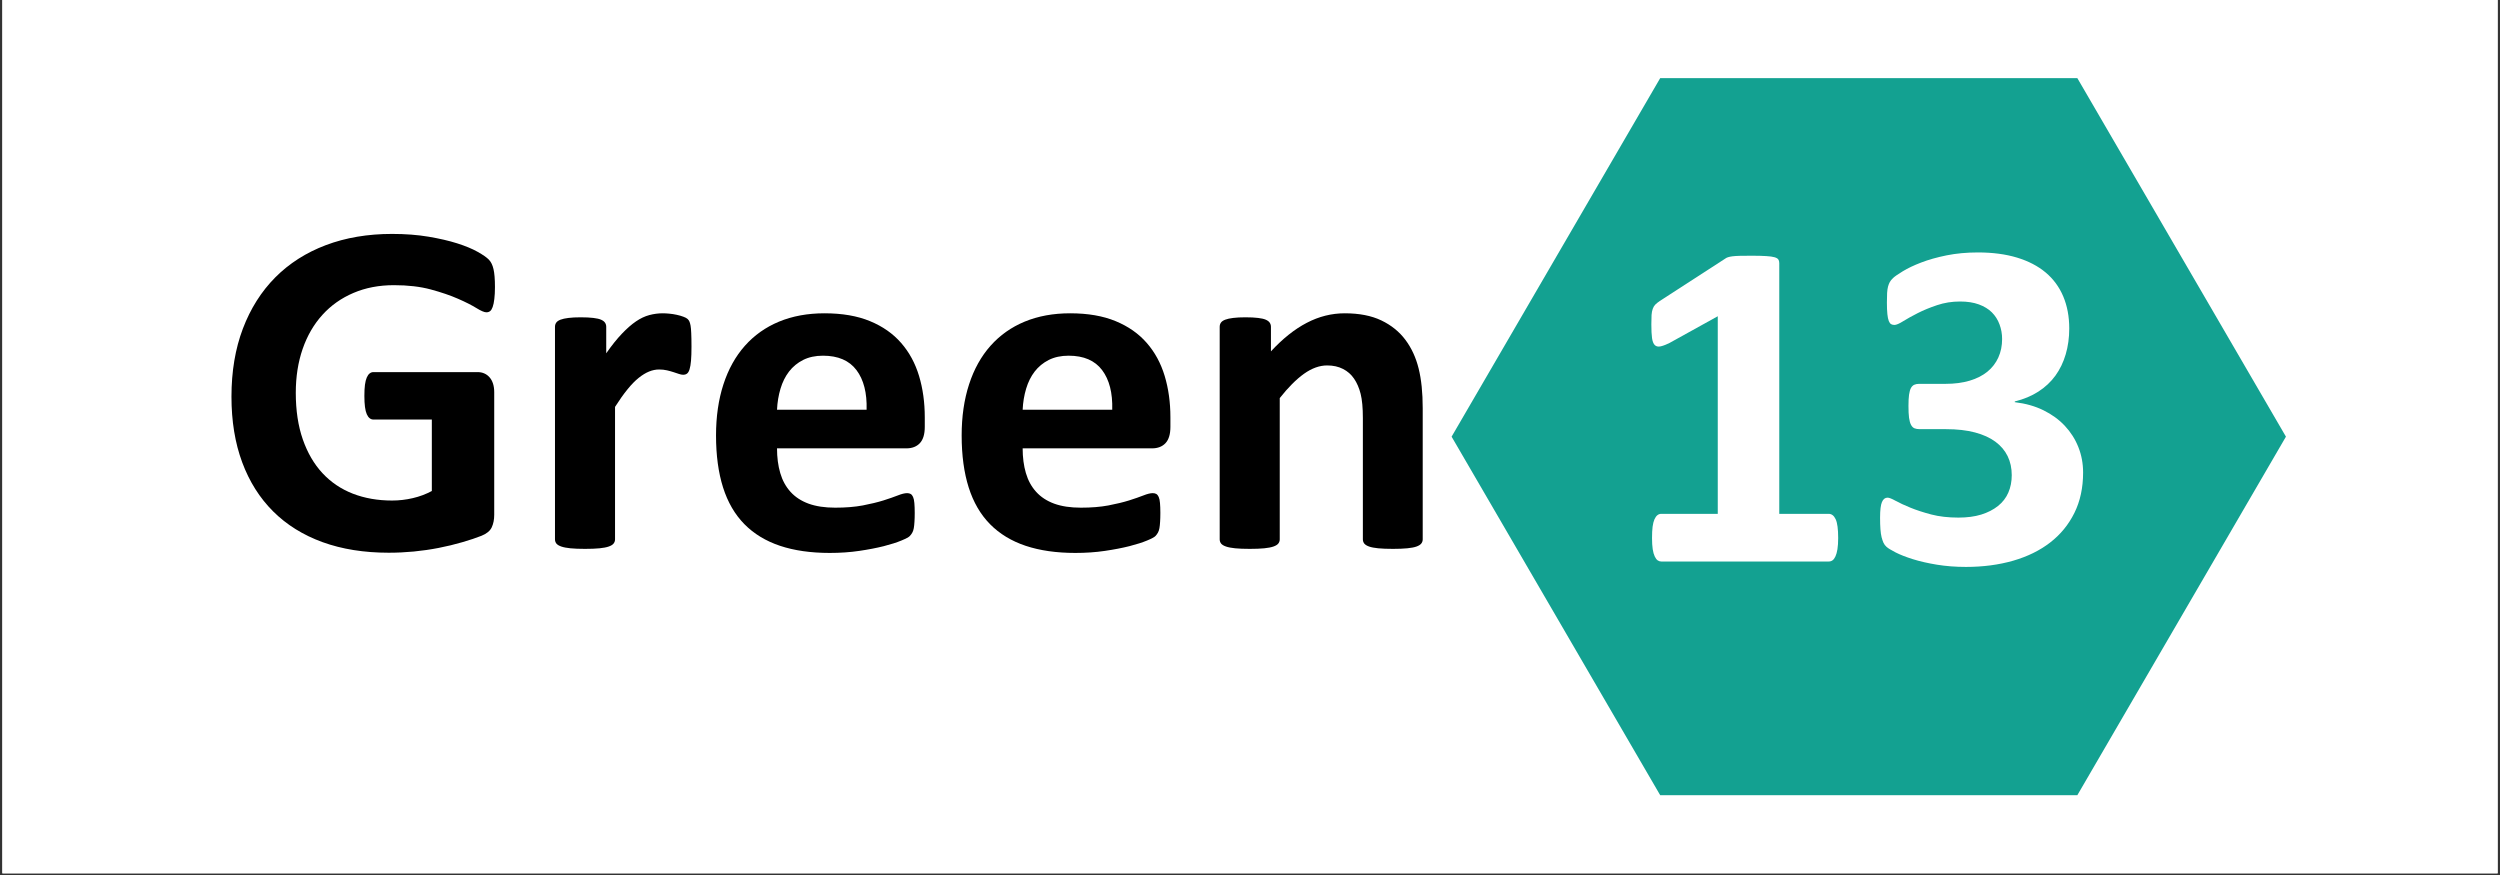 <svg xmlns="http://www.w3.org/2000/svg" xmlns:xlink="http://www.w3.org/1999/xlink" width="1000" zoomAndPan="magnify" viewBox="0 0 750 262.5" height="350" preserveAspectRatio="xMidYMid meet" version="1.0"><rect x="0" y="0" width="750" height="262.5" fill="#333333" stroke="none"/><defs><g/><clipPath id="21781ad231"><path d="M 0.715 0 L 749.285 0 L 749.285 262 L 0.715 262 Z M 0.715 0 " clip-rule="nonzero"/></clipPath><clipPath id="dbc550c232"><path d="M 435.48 23.449 L 685.871 23.449 L 685.871 238.551 L 435.48 238.551 Z M 435.48 23.449 " clip-rule="nonzero"/></clipPath><clipPath id="8bf3465a23"><path d="M 685.781 131 L 623.207 238.551 L 498.055 238.551 L 435.48 131 L 498.055 23.449 L 623.207 23.449 Z M 685.781 131 " clip-rule="nonzero"/></clipPath></defs><g clip-path="url(#21781ad231)"><path fill="#ffffff" d="M 0.715 0 L 749.285 0 L 749.285 262 L 0.715 262 Z M 0.715 0 " fill-opacity="1" fill-rule="nonzero"/><path fill="#ffffff" d="M 0.715 0 L 749.285 0 L 749.285 262 L 0.715 262 Z M 0.715 0 " fill-opacity="1" fill-rule="nonzero"/></g><g clip-path="url(#dbc550c232)"><g clip-path="url(#8bf3465a23)"><path fill="#13a191" d="M 435.48 23.449 L 685.871 23.449 L 685.871 238.551 L 435.48 238.551 Z M 435.48 23.449 " fill-opacity="1" fill-rule="nonzero"/></g></g><g fill="#ffffff" fill-opacity="1"><g transform="translate(484.984, 168.451)"><g><path d="M 66.469 -7.047 C 66.469 -5.723 66.395 -4.602 66.25 -3.688 C 66.102 -2.781 65.898 -2.055 65.641 -1.516 C 65.391 -0.973 65.098 -0.582 64.766 -0.344 C 64.441 -0.113 64.066 0 63.641 0 L 13.375 0 C 13 0 12.645 -0.113 12.312 -0.344 C 11.988 -0.582 11.695 -0.973 11.438 -1.516 C 11.176 -2.055 10.973 -2.781 10.828 -3.688 C 10.691 -4.602 10.625 -5.723 10.625 -7.047 C 10.625 -8.398 10.68 -9.535 10.797 -10.453 C 10.922 -11.367 11.109 -12.109 11.359 -12.672 C 11.617 -13.234 11.914 -13.645 12.25 -13.906 C 12.582 -14.164 12.957 -14.297 13.375 -14.297 L 30.344 -14.297 L 30.344 -73.578 L 15.703 -65.469 C 14.617 -64.957 13.738 -64.641 13.062 -64.516 C 12.383 -64.398 11.844 -64.539 11.438 -64.938 C 11.039 -65.344 10.77 -66.035 10.625 -67.016 C 10.488 -68.004 10.422 -69.391 10.422 -71.172 C 10.422 -72.305 10.441 -73.234 10.484 -73.953 C 10.535 -74.68 10.656 -75.301 10.844 -75.812 C 11.031 -76.332 11.285 -76.754 11.609 -77.078 C 11.941 -77.41 12.391 -77.77 12.953 -78.156 L 32.531 -90.828 C 32.758 -91.016 33.051 -91.164 33.406 -91.281 C 33.758 -91.395 34.219 -91.488 34.781 -91.562 C 35.344 -91.633 36.082 -91.68 37 -91.703 C 37.914 -91.723 39.098 -91.734 40.547 -91.734 C 42.336 -91.734 43.781 -91.695 44.875 -91.625 C 45.977 -91.562 46.812 -91.445 47.375 -91.281 C 47.945 -91.113 48.328 -90.891 48.516 -90.609 C 48.703 -90.328 48.797 -89.973 48.797 -89.547 L 48.797 -14.297 L 63.641 -14.297 C 64.066 -14.297 64.453 -14.164 64.797 -13.906 C 65.148 -13.645 65.457 -13.234 65.719 -12.672 C 65.977 -12.109 66.164 -11.367 66.281 -10.453 C 66.406 -9.535 66.469 -8.398 66.469 -7.047 Z M 66.469 -7.047 "/></g></g></g><g fill="#ffffff" fill-opacity="1"><g transform="translate(558.04, 168.451)"><g><path d="M 66.891 -26.688 C 66.891 -22.133 66.02 -18.098 64.281 -14.578 C 62.539 -11.055 60.117 -8.098 57.016 -5.703 C 53.922 -3.305 50.211 -1.484 45.891 -0.234 C 41.578 1.004 36.863 1.625 31.75 1.625 C 28.656 1.625 25.742 1.398 23.016 0.953 C 20.297 0.504 17.891 -0.047 15.797 -0.703 C 13.711 -1.359 11.988 -2.035 10.625 -2.734 C 9.27 -3.441 8.379 -3.984 7.953 -4.359 C 7.535 -4.734 7.219 -5.156 7 -5.625 C 6.789 -6.102 6.602 -6.656 6.438 -7.281 C 6.281 -7.914 6.164 -8.711 6.094 -9.672 C 6.02 -10.641 5.984 -11.805 5.984 -13.172 C 5.984 -15.422 6.172 -16.977 6.547 -17.844 C 6.922 -18.719 7.484 -19.156 8.234 -19.156 C 8.703 -19.156 9.508 -18.836 10.656 -18.203 C 11.812 -17.566 13.281 -16.883 15.062 -16.156 C 16.844 -15.426 18.93 -14.742 21.328 -14.109 C 23.723 -13.484 26.445 -13.172 29.5 -13.172 C 32.082 -13.172 34.359 -13.473 36.328 -14.078 C 38.297 -14.691 39.973 -15.551 41.359 -16.656 C 42.742 -17.758 43.773 -19.094 44.453 -20.656 C 45.141 -22.227 45.484 -23.977 45.484 -25.906 C 45.484 -28.02 45.07 -29.922 44.25 -31.609 C 43.426 -33.297 42.203 -34.738 40.578 -35.938 C 38.961 -37.133 36.922 -38.062 34.453 -38.719 C 31.992 -39.375 29.098 -39.703 25.766 -39.703 L 17.875 -39.703 C 17.27 -39.703 16.754 -39.785 16.328 -39.953 C 15.91 -40.117 15.562 -40.457 15.281 -40.969 C 15 -41.488 14.797 -42.207 14.672 -43.125 C 14.555 -44.039 14.5 -45.223 14.5 -46.672 C 14.5 -48.035 14.555 -49.148 14.672 -50.016 C 14.797 -50.891 14.984 -51.562 15.234 -52.031 C 15.492 -52.5 15.82 -52.828 16.219 -53.016 C 16.625 -53.203 17.109 -53.297 17.672 -53.297 L 25.625 -53.297 C 28.344 -53.297 30.758 -53.613 32.875 -54.25 C 34.988 -54.883 36.758 -55.785 38.188 -56.953 C 39.625 -58.129 40.719 -59.551 41.469 -61.219 C 42.219 -62.883 42.594 -64.727 42.594 -66.75 C 42.594 -68.289 42.332 -69.754 41.812 -71.141 C 41.301 -72.523 40.539 -73.723 39.531 -74.734 C 38.52 -75.742 37.219 -76.539 35.625 -77.125 C 34.031 -77.707 32.148 -78 29.984 -78 C 27.547 -78 25.25 -77.633 23.094 -76.906 C 20.938 -76.188 19 -75.391 17.281 -74.516 C 15.57 -73.648 14.117 -72.844 12.922 -72.094 C 11.723 -71.344 10.844 -70.969 10.281 -70.969 C 9.906 -70.969 9.578 -71.047 9.297 -71.203 C 9.016 -71.367 8.781 -71.688 8.594 -72.156 C 8.406 -72.633 8.266 -73.316 8.172 -74.203 C 8.078 -75.098 8.031 -76.25 8.031 -77.656 C 8.031 -78.832 8.051 -79.805 8.094 -80.578 C 8.145 -81.348 8.238 -81.988 8.375 -82.5 C 8.52 -83.02 8.695 -83.469 8.906 -83.844 C 9.113 -84.227 9.453 -84.641 9.922 -85.078 C 10.391 -85.523 11.352 -86.191 12.812 -87.078 C 14.27 -87.973 16.098 -88.844 18.297 -89.688 C 20.504 -90.539 23.051 -91.258 25.938 -91.844 C 28.832 -92.426 31.969 -92.719 35.344 -92.719 C 39.75 -92.719 43.656 -92.203 47.062 -91.172 C 50.469 -90.141 53.332 -88.648 55.656 -86.703 C 57.977 -84.754 59.738 -82.359 60.938 -79.516 C 62.133 -76.68 62.734 -73.477 62.734 -69.906 C 62.734 -67.133 62.379 -64.551 61.672 -62.156 C 60.973 -59.77 59.941 -57.633 58.578 -55.75 C 57.211 -53.875 55.508 -52.281 53.469 -50.969 C 51.426 -49.656 49.066 -48.672 46.391 -48.016 L 46.391 -47.797 C 49.586 -47.422 52.453 -46.613 54.984 -45.375 C 57.516 -44.133 59.66 -42.57 61.422 -40.688 C 63.18 -38.812 64.531 -36.688 65.469 -34.312 C 66.414 -31.945 66.891 -29.406 66.891 -26.688 Z M 66.891 -26.688 "/></g></g></g><g fill="#000000" fill-opacity="1"><g transform="translate(64.22, 164.239)"><g><path d="M 84.266 -78.125 C 84.266 -76.738 84.203 -75.547 84.078 -74.547 C 83.961 -73.547 83.797 -72.742 83.578 -72.141 C 83.367 -71.547 83.109 -71.129 82.797 -70.891 C 82.492 -70.66 82.125 -70.547 81.688 -70.547 C 81.07 -70.547 80.07 -70.973 78.688 -71.828 C 77.312 -72.68 75.477 -73.609 73.188 -74.609 C 70.895 -75.617 68.164 -76.551 65 -77.406 C 61.832 -78.258 58.156 -78.688 53.969 -78.688 C 49.488 -78.688 45.438 -77.91 41.812 -76.359 C 38.188 -74.816 35.086 -72.629 32.516 -69.797 C 29.941 -66.961 27.961 -63.555 26.578 -59.578 C 25.203 -55.598 24.516 -51.203 24.516 -46.391 C 24.516 -41.098 25.219 -36.438 26.625 -32.406 C 28.031 -28.383 29.992 -25.016 32.516 -22.297 C 35.047 -19.578 38.082 -17.523 41.625 -16.141 C 45.176 -14.766 49.098 -14.078 53.391 -14.078 C 55.484 -14.078 57.555 -14.316 59.609 -14.797 C 61.66 -15.273 63.566 -15.988 65.328 -16.938 L 65.328 -38.375 L 47.812 -38.375 C 46.957 -38.375 46.289 -38.91 45.812 -39.984 C 45.332 -41.055 45.094 -42.879 45.094 -45.453 C 45.094 -46.785 45.148 -47.906 45.266 -48.812 C 45.391 -49.719 45.57 -50.441 45.812 -50.984 C 46.051 -51.535 46.336 -51.941 46.672 -52.203 C 47.004 -52.473 47.383 -52.609 47.812 -52.609 L 79.047 -52.609 C 79.805 -52.609 80.484 -52.473 81.078 -52.203 C 81.68 -51.941 82.207 -51.551 82.656 -51.031 C 83.113 -50.508 83.457 -49.879 83.688 -49.141 C 83.926 -48.398 84.047 -47.551 84.047 -46.594 L 84.047 -9.797 C 84.047 -8.359 83.797 -7.102 83.297 -6.031 C 82.797 -4.969 81.77 -4.125 80.219 -3.5 C 78.676 -2.883 76.758 -2.242 74.469 -1.578 C 72.188 -0.91 69.816 -0.336 67.359 0.141 C 64.91 0.617 62.43 0.977 59.922 1.219 C 57.422 1.457 54.91 1.578 52.391 1.578 C 45.004 1.578 38.391 0.52 32.547 -1.594 C 26.711 -3.719 21.77 -6.797 17.719 -10.828 C 13.676 -14.859 10.582 -19.766 8.438 -25.547 C 6.289 -31.336 5.219 -37.898 5.219 -45.234 C 5.219 -52.816 6.359 -59.617 8.641 -65.641 C 10.93 -71.672 14.172 -76.797 18.359 -81.016 C 22.555 -85.234 27.617 -88.461 33.547 -90.703 C 39.484 -92.941 46.098 -94.062 53.391 -94.062 C 57.391 -94.062 61.031 -93.785 64.312 -93.234 C 67.602 -92.68 70.477 -92.016 72.938 -91.234 C 75.395 -90.453 77.43 -89.609 79.047 -88.703 C 80.672 -87.797 81.801 -87.008 82.438 -86.344 C 83.082 -85.676 83.547 -84.734 83.828 -83.516 C 84.117 -82.297 84.266 -80.5 84.266 -78.125 Z M 84.266 -78.125 "/></g></g><g transform="translate(157.494, 164.239)"><g><path d="M 49.953 -60.25 C 49.953 -58.531 49.906 -57.125 49.812 -56.031 C 49.719 -54.938 49.57 -54.078 49.375 -53.453 C 49.188 -52.836 48.938 -52.41 48.625 -52.172 C 48.32 -51.93 47.93 -51.812 47.453 -51.812 C 47.078 -51.812 46.648 -51.895 46.172 -52.062 C 45.691 -52.227 45.156 -52.406 44.562 -52.594 C 43.969 -52.789 43.312 -52.973 42.594 -53.141 C 41.883 -53.305 41.098 -53.391 40.234 -53.391 C 39.234 -53.391 38.234 -53.188 37.234 -52.781 C 36.234 -52.375 35.195 -51.742 34.125 -50.891 C 33.051 -50.035 31.93 -48.891 30.766 -47.453 C 29.598 -46.023 28.348 -44.266 27.016 -42.172 L 27.016 -2.438 C 27.016 -1.957 26.867 -1.535 26.578 -1.172 C 26.297 -0.816 25.812 -0.52 25.125 -0.281 C 24.438 -0.039 23.52 0.133 22.375 0.25 C 21.227 0.363 19.773 0.422 18.016 0.422 C 16.242 0.422 14.785 0.363 13.641 0.25 C 12.504 0.133 11.586 -0.039 10.891 -0.281 C 10.203 -0.52 9.711 -0.816 9.422 -1.172 C 9.141 -1.535 9 -1.957 9 -2.438 L 9 -66.188 C 9 -66.656 9.117 -67.066 9.359 -67.422 C 9.598 -67.785 10.023 -68.086 10.641 -68.328 C 11.266 -68.566 12.066 -68.742 13.047 -68.859 C 14.023 -68.984 15.25 -69.047 16.719 -69.047 C 18.25 -69.047 19.516 -68.984 20.516 -68.859 C 21.516 -68.742 22.285 -68.566 22.828 -68.328 C 23.379 -68.086 23.773 -67.785 24.016 -67.422 C 24.254 -67.066 24.375 -66.656 24.375 -66.188 L 24.375 -58.25 C 26.039 -60.633 27.613 -62.598 29.094 -64.141 C 30.57 -65.691 31.977 -66.922 33.312 -67.828 C 34.645 -68.734 35.977 -69.363 37.312 -69.719 C 38.645 -70.07 39.977 -70.25 41.312 -70.25 C 41.926 -70.25 42.594 -70.211 43.312 -70.141 C 44.031 -70.078 44.77 -69.961 45.531 -69.797 C 46.289 -69.629 46.957 -69.438 47.531 -69.219 C 48.102 -69.008 48.52 -68.785 48.781 -68.547 C 49.039 -68.305 49.227 -68.039 49.344 -67.75 C 49.469 -67.469 49.578 -67.078 49.672 -66.578 C 49.766 -66.078 49.832 -65.328 49.875 -64.328 C 49.926 -63.328 49.953 -61.969 49.953 -60.25 Z M 49.953 -60.25 "/></g></g><g transform="translate(209.527, 164.239)"><g><path d="M 67.906 -36.172 C 67.906 -33.973 67.414 -32.348 66.438 -31.297 C 65.457 -30.254 64.109 -29.734 62.391 -29.734 L 23.578 -29.734 C 23.578 -27.016 23.898 -24.547 24.547 -22.328 C 25.191 -20.117 26.219 -18.238 27.625 -16.688 C 29.031 -15.133 30.836 -13.953 33.047 -13.141 C 35.266 -12.336 37.926 -11.938 41.031 -11.938 C 44.176 -11.938 46.938 -12.16 49.312 -12.609 C 51.695 -13.066 53.758 -13.566 55.5 -14.109 C 57.238 -14.66 58.676 -15.16 59.812 -15.609 C 60.957 -16.066 61.891 -16.297 62.609 -16.297 C 63.035 -16.297 63.391 -16.211 63.672 -16.047 C 63.961 -15.879 64.203 -15.582 64.391 -15.156 C 64.586 -14.727 64.719 -14.117 64.781 -13.328 C 64.852 -12.547 64.891 -11.555 64.891 -10.359 C 64.891 -9.316 64.863 -8.426 64.812 -7.688 C 64.77 -6.945 64.703 -6.312 64.609 -5.781 C 64.516 -5.258 64.367 -4.82 64.172 -4.469 C 63.984 -4.113 63.734 -3.77 63.422 -3.438 C 63.117 -3.102 62.273 -2.648 60.891 -2.078 C 59.516 -1.504 57.754 -0.941 55.609 -0.391 C 53.461 0.148 51.004 0.625 48.234 1.031 C 45.473 1.438 42.52 1.641 39.375 1.641 C 33.707 1.641 28.738 0.926 24.469 -0.5 C 20.207 -1.926 16.645 -4.094 13.781 -7 C 10.926 -9.906 8.797 -13.57 7.391 -18 C 5.984 -22.438 5.281 -27.633 5.281 -33.594 C 5.281 -39.258 6.02 -44.367 7.5 -48.922 C 8.977 -53.473 11.125 -57.332 13.938 -60.5 C 16.75 -63.664 20.164 -66.082 24.188 -67.75 C 28.219 -69.414 32.758 -70.25 37.812 -70.25 C 43.145 -70.25 47.703 -69.461 51.484 -67.891 C 55.273 -66.328 58.383 -64.148 60.812 -61.359 C 63.25 -58.566 65.039 -55.266 66.188 -51.453 C 67.332 -47.648 67.906 -43.508 67.906 -39.031 Z M 50.453 -41.312 C 50.598 -46.363 49.586 -50.328 47.422 -53.203 C 45.254 -56.086 41.906 -57.531 37.375 -57.531 C 35.094 -57.531 33.102 -57.102 31.406 -56.25 C 29.719 -55.395 28.312 -54.238 27.188 -52.781 C 26.07 -51.332 25.219 -49.617 24.625 -47.641 C 24.031 -45.66 23.68 -43.551 23.578 -41.312 Z M 50.453 -41.312 "/></g></g><g transform="translate(283.217, 164.239)"><g><path d="M 67.906 -36.172 C 67.906 -33.973 67.414 -32.348 66.438 -31.297 C 65.457 -30.254 64.109 -29.734 62.391 -29.734 L 23.578 -29.734 C 23.578 -27.016 23.898 -24.547 24.547 -22.328 C 25.191 -20.117 26.219 -18.238 27.625 -16.688 C 29.031 -15.133 30.836 -13.953 33.047 -13.141 C 35.266 -12.336 37.926 -11.938 41.031 -11.938 C 44.176 -11.938 46.938 -12.16 49.312 -12.609 C 51.695 -13.066 53.758 -13.566 55.5 -14.109 C 57.238 -14.66 58.676 -15.16 59.812 -15.609 C 60.957 -16.066 61.891 -16.297 62.609 -16.297 C 63.035 -16.297 63.391 -16.211 63.672 -16.047 C 63.961 -15.879 64.203 -15.582 64.391 -15.156 C 64.586 -14.727 64.719 -14.117 64.781 -13.328 C 64.852 -12.547 64.891 -11.555 64.891 -10.359 C 64.891 -9.316 64.863 -8.426 64.812 -7.688 C 64.77 -6.945 64.703 -6.312 64.609 -5.781 C 64.516 -5.258 64.367 -4.82 64.172 -4.469 C 63.984 -4.113 63.734 -3.77 63.422 -3.438 C 63.117 -3.102 62.273 -2.648 60.891 -2.078 C 59.516 -1.504 57.754 -0.941 55.609 -0.391 C 53.461 0.148 51.004 0.625 48.234 1.031 C 45.473 1.438 42.52 1.641 39.375 1.641 C 33.707 1.641 28.738 0.926 24.469 -0.5 C 20.207 -1.926 16.645 -4.094 13.781 -7 C 10.926 -9.906 8.797 -13.57 7.391 -18 C 5.984 -22.438 5.281 -27.633 5.281 -33.594 C 5.281 -39.258 6.02 -44.367 7.5 -48.922 C 8.977 -53.473 11.125 -57.332 13.938 -60.5 C 16.75 -63.664 20.164 -66.082 24.188 -67.75 C 28.219 -69.414 32.758 -70.25 37.812 -70.25 C 43.145 -70.25 47.703 -69.461 51.484 -67.891 C 55.273 -66.328 58.383 -64.148 60.812 -61.359 C 63.25 -58.566 65.039 -55.266 66.188 -51.453 C 67.332 -47.648 67.906 -43.508 67.906 -39.031 Z M 50.453 -41.312 C 50.598 -46.363 49.586 -50.328 47.422 -53.203 C 45.254 -56.086 41.906 -57.531 37.375 -57.531 C 35.094 -57.531 33.102 -57.102 31.406 -56.25 C 29.719 -55.395 28.312 -54.238 27.188 -52.781 C 26.07 -51.332 25.219 -49.617 24.625 -47.641 C 24.031 -45.66 23.68 -43.551 23.578 -41.312 Z M 50.453 -41.312 "/></g></g><g transform="translate(356.907, 164.239)"><g><path d="M 69.906 -2.438 C 69.906 -1.957 69.758 -1.535 69.469 -1.172 C 69.188 -0.816 68.711 -0.52 68.047 -0.281 C 67.379 -0.039 66.457 0.133 65.281 0.25 C 64.113 0.363 62.676 0.422 60.969 0.422 C 59.207 0.422 57.738 0.363 56.562 0.25 C 55.395 0.133 54.477 -0.039 53.812 -0.281 C 53.145 -0.52 52.664 -0.816 52.375 -1.172 C 52.094 -1.535 51.953 -1.957 51.953 -2.438 L 51.953 -38.812 C 51.953 -41.906 51.727 -44.332 51.281 -46.094 C 50.832 -47.863 50.176 -49.379 49.312 -50.641 C 48.457 -51.898 47.348 -52.875 45.984 -53.562 C 44.629 -54.258 43.047 -54.609 41.234 -54.609 C 38.953 -54.609 36.641 -53.773 34.297 -52.109 C 31.961 -50.441 29.535 -48.008 27.016 -44.812 L 27.016 -2.438 C 27.016 -1.957 26.867 -1.535 26.578 -1.172 C 26.297 -0.816 25.812 -0.52 25.125 -0.281 C 24.438 -0.039 23.52 0.133 22.375 0.25 C 21.227 0.363 19.773 0.422 18.016 0.422 C 16.242 0.422 14.785 0.363 13.641 0.25 C 12.504 0.133 11.586 -0.039 10.891 -0.281 C 10.203 -0.52 9.711 -0.816 9.422 -1.172 C 9.141 -1.535 9 -1.957 9 -2.438 L 9 -66.188 C 9 -66.656 9.117 -67.066 9.359 -67.422 C 9.598 -67.785 10.023 -68.086 10.641 -68.328 C 11.266 -68.566 12.066 -68.742 13.047 -68.859 C 14.023 -68.984 15.25 -69.047 16.719 -69.047 C 18.25 -69.047 19.516 -68.984 20.516 -68.859 C 21.516 -68.742 22.285 -68.566 22.828 -68.328 C 23.379 -68.086 23.773 -67.785 24.016 -67.422 C 24.254 -67.066 24.375 -66.656 24.375 -66.188 L 24.375 -58.828 C 27.895 -62.641 31.477 -65.492 35.125 -67.391 C 38.77 -69.297 42.57 -70.25 46.531 -70.25 C 50.863 -70.25 54.52 -69.535 57.5 -68.109 C 60.477 -66.68 62.883 -64.738 64.719 -62.281 C 66.551 -59.832 67.875 -56.961 68.688 -53.672 C 69.5 -50.391 69.906 -46.438 69.906 -41.812 Z M 69.906 -2.438 "/></g></g></g></svg>